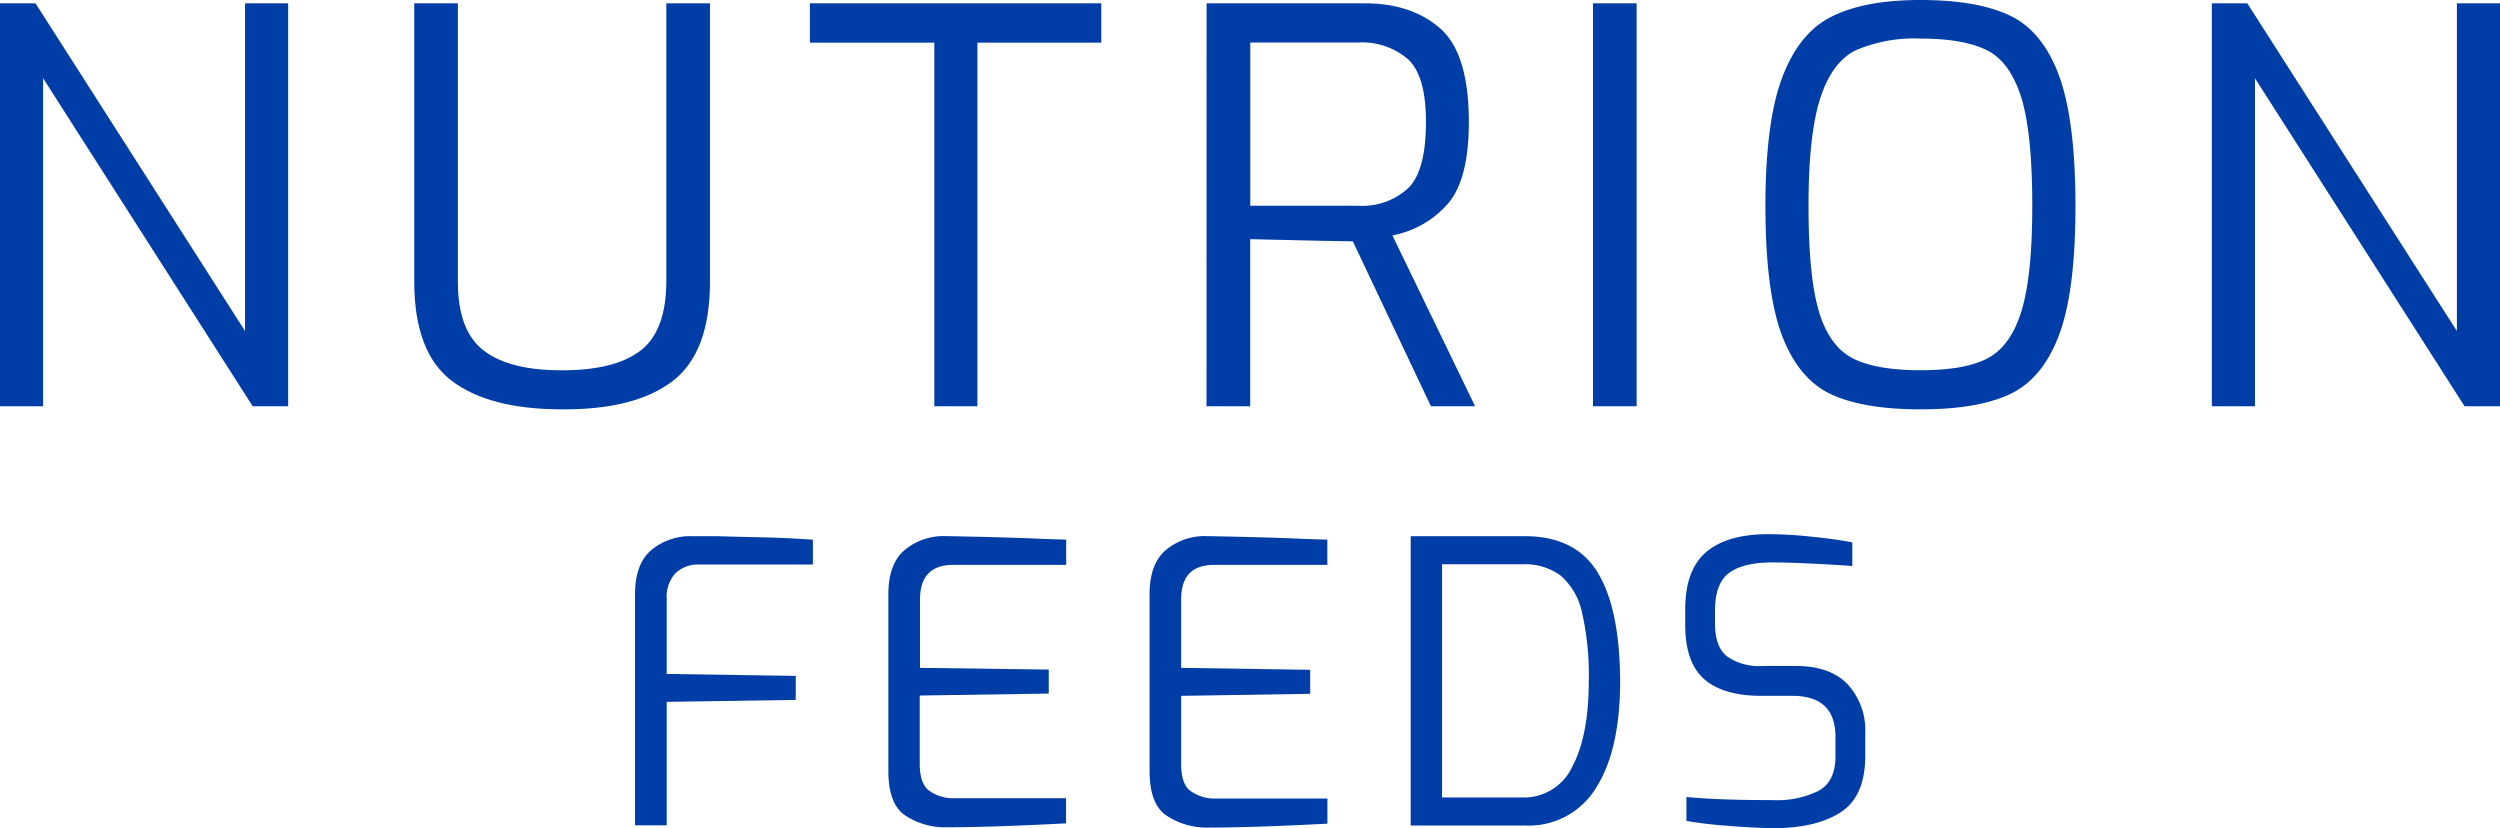 <svg id="Capa_1" data-name="Capa 1" xmlns="http://www.w3.org/2000/svg" viewBox="0 0 332.3 110.06"><defs><style>.cls-1{fill:#003da6;}</style></defs><path class="cls-1" d="M84.41,79q0-4.08,2.19-5.91A8.09,8.09,0,0,1,92,71.27l2.92,0c.83,0,2.65.08,5.44.13s5.36.17,7.69.34v3.3H93a4.31,4.31,0,0,0-3.23,1.17,4.62,4.62,0,0,0-1.15,3.37v10l17.15.26v3.19l-17.15.26v16.41H84.41Z"/><path class="cls-1" d="M120.35,108.41c-1.51-1-2.27-3-2.27-5.93V79q0-4.08,2.19-5.91a8.09,8.09,0,0,1,5.37-1.83q8.34.15,13,.37l3.08.1v3.35h-15q-4.43,0-4.43,4.6v9.09L139.4,89v3.19l-17.15.26v9.05c0,1.77.42,3,1.25,3.6a5.52,5.52,0,0,0,3.39,1H141.7v3.34q-9.91.52-15.8.52A9.61,9.61,0,0,1,120.35,108.41Z"/><path class="cls-1" d="M155.06,108.41c-1.51-1-2.26-3-2.26-5.93V79q0-4.08,2.19-5.91a8.07,8.07,0,0,1,5.36-1.83q8.34.15,13,.37l3.08.1v3.35h-15c-3,0-4.43,1.53-4.43,4.6v9.09l17.15.26v3.19L157,92.49v9.05c0,1.77.41,3,1.25,3.6a5.48,5.48,0,0,0,3.39,1h14.8v3.34q-9.9.52-15.79.52A9.65,9.65,0,0,1,155.06,108.41Z"/><path class="cls-1" d="M187.51,71.27h15.17q6.72,0,9.67,4.81t3,14.43q0,9.19-3.21,14.22a10.47,10.47,0,0,1-9.41,5H187.51ZM202.37,106a7.07,7.07,0,0,0,6.62-4.1q2.19-4.11,2.19-11.42a36.82,36.82,0,0,0-.91-9.1,8.89,8.89,0,0,0-2.85-4.89,8,8,0,0,0-5-1.49H191.68v31Z"/><path class="cls-1" d="M229.71,109.77a55.84,55.84,0,0,1-5.55-.65v-3.19q4.07.42,11.47.42a12.43,12.43,0,0,0,6.15-1.26q2.19-1.25,2.19-4.55V97.93c0-3.62-1.91-5.44-5.74-5.44h-4.11q-5,0-7.54-2.17T224,83.19V81q0-5.28,2.82-7.65T235.16,71a55.49,55.49,0,0,1,5.65.34c2.21.22,4,.48,5.4.75v3.14q-7-.47-10.64-.47-3.85,0-5.73,1.39t-1.88,5v1.78c0,2,.53,3.46,1.59,4.31a7.38,7.38,0,0,0,4.72,1.28h4.43q4.55,0,6.88,2.43a9,9,0,0,1,2.35,6.51v3q0,5.39-3.26,7.5t-8.89,2.12Q233.34,110.06,229.71,109.77Z"/><path class="cls-1" d="M0,.44H4.72L32.57,44V.44H38.3V54H33.59L5.73,10.4V54H0Z"/><path class="cls-1" d="M60.06,50.63q-5-3.78-5-13.24V.44h5.8v37q0,6.54,3.45,9.17t10.41,2.61q7,0,10.41-2.61t3.44-9.17V.44h5.8v37q0,9.45-5,13.24T74.72,54.41Q65.06,54.41,60.06,50.63Z"/><path class="cls-1" d="M124.19,5.67H107.65V.44h38.73V5.67H129.92V54h-5.73Z"/><path class="cls-1" d="M160.38.44h21q6.24,0,10.05,3.34t3.81,12.44q0,7.79-2.91,11a13,13,0,0,1-7.25,4.07L196.07,54H190.2L179.82,32.08l-4-.07-9.64-.22V54h-5.81Zm20.17,26.91A9,9,0,0,0,187.19,25q2.35-2.32,2.35-8.8c0-4.07-.79-6.85-2.39-8.33a9.33,9.33,0,0,0-6.6-2.22H166.19V27.35Z"/><path class="cls-1" d="M211.74.44h5.8V54h-5.8Z"/><path class="cls-1" d="M243.4,52.41q-4.31-2-6.52-7.78t-2.22-17.21q0-11.34,2.29-17.27t6.64-8Q247.94,0,255.26,0q7.55,0,11.9,2.07t6.53,8q2.18,5.94,2.18,17.35t-2.22,17.21q-2.2,5.77-6.53,7.78t-11.86,2Q247.71,54.41,243.4,52.41Zm20.75-4.76c2.05-1.07,3.57-3.16,4.53-6.26s1.45-7.76,1.45-14q0-9.68-1.45-14.4c-1-3.15-2.48-5.25-4.53-6.29s-5-1.57-8.89-1.57a19.59,19.59,0,0,0-8.63,1.57q-3.12,1.56-4.68,6.36t-1.56,14.33q0,9.39,1.38,14t4.46,6.22c2.06,1.06,5.07,1.6,9,1.6S262.09,48.71,264.15,47.65Z"/><path class="cls-1" d="M294,.44h4.71L326.57,44V.44h5.73V54h-4.71L299.73,10.4V54H294Z"/></svg>